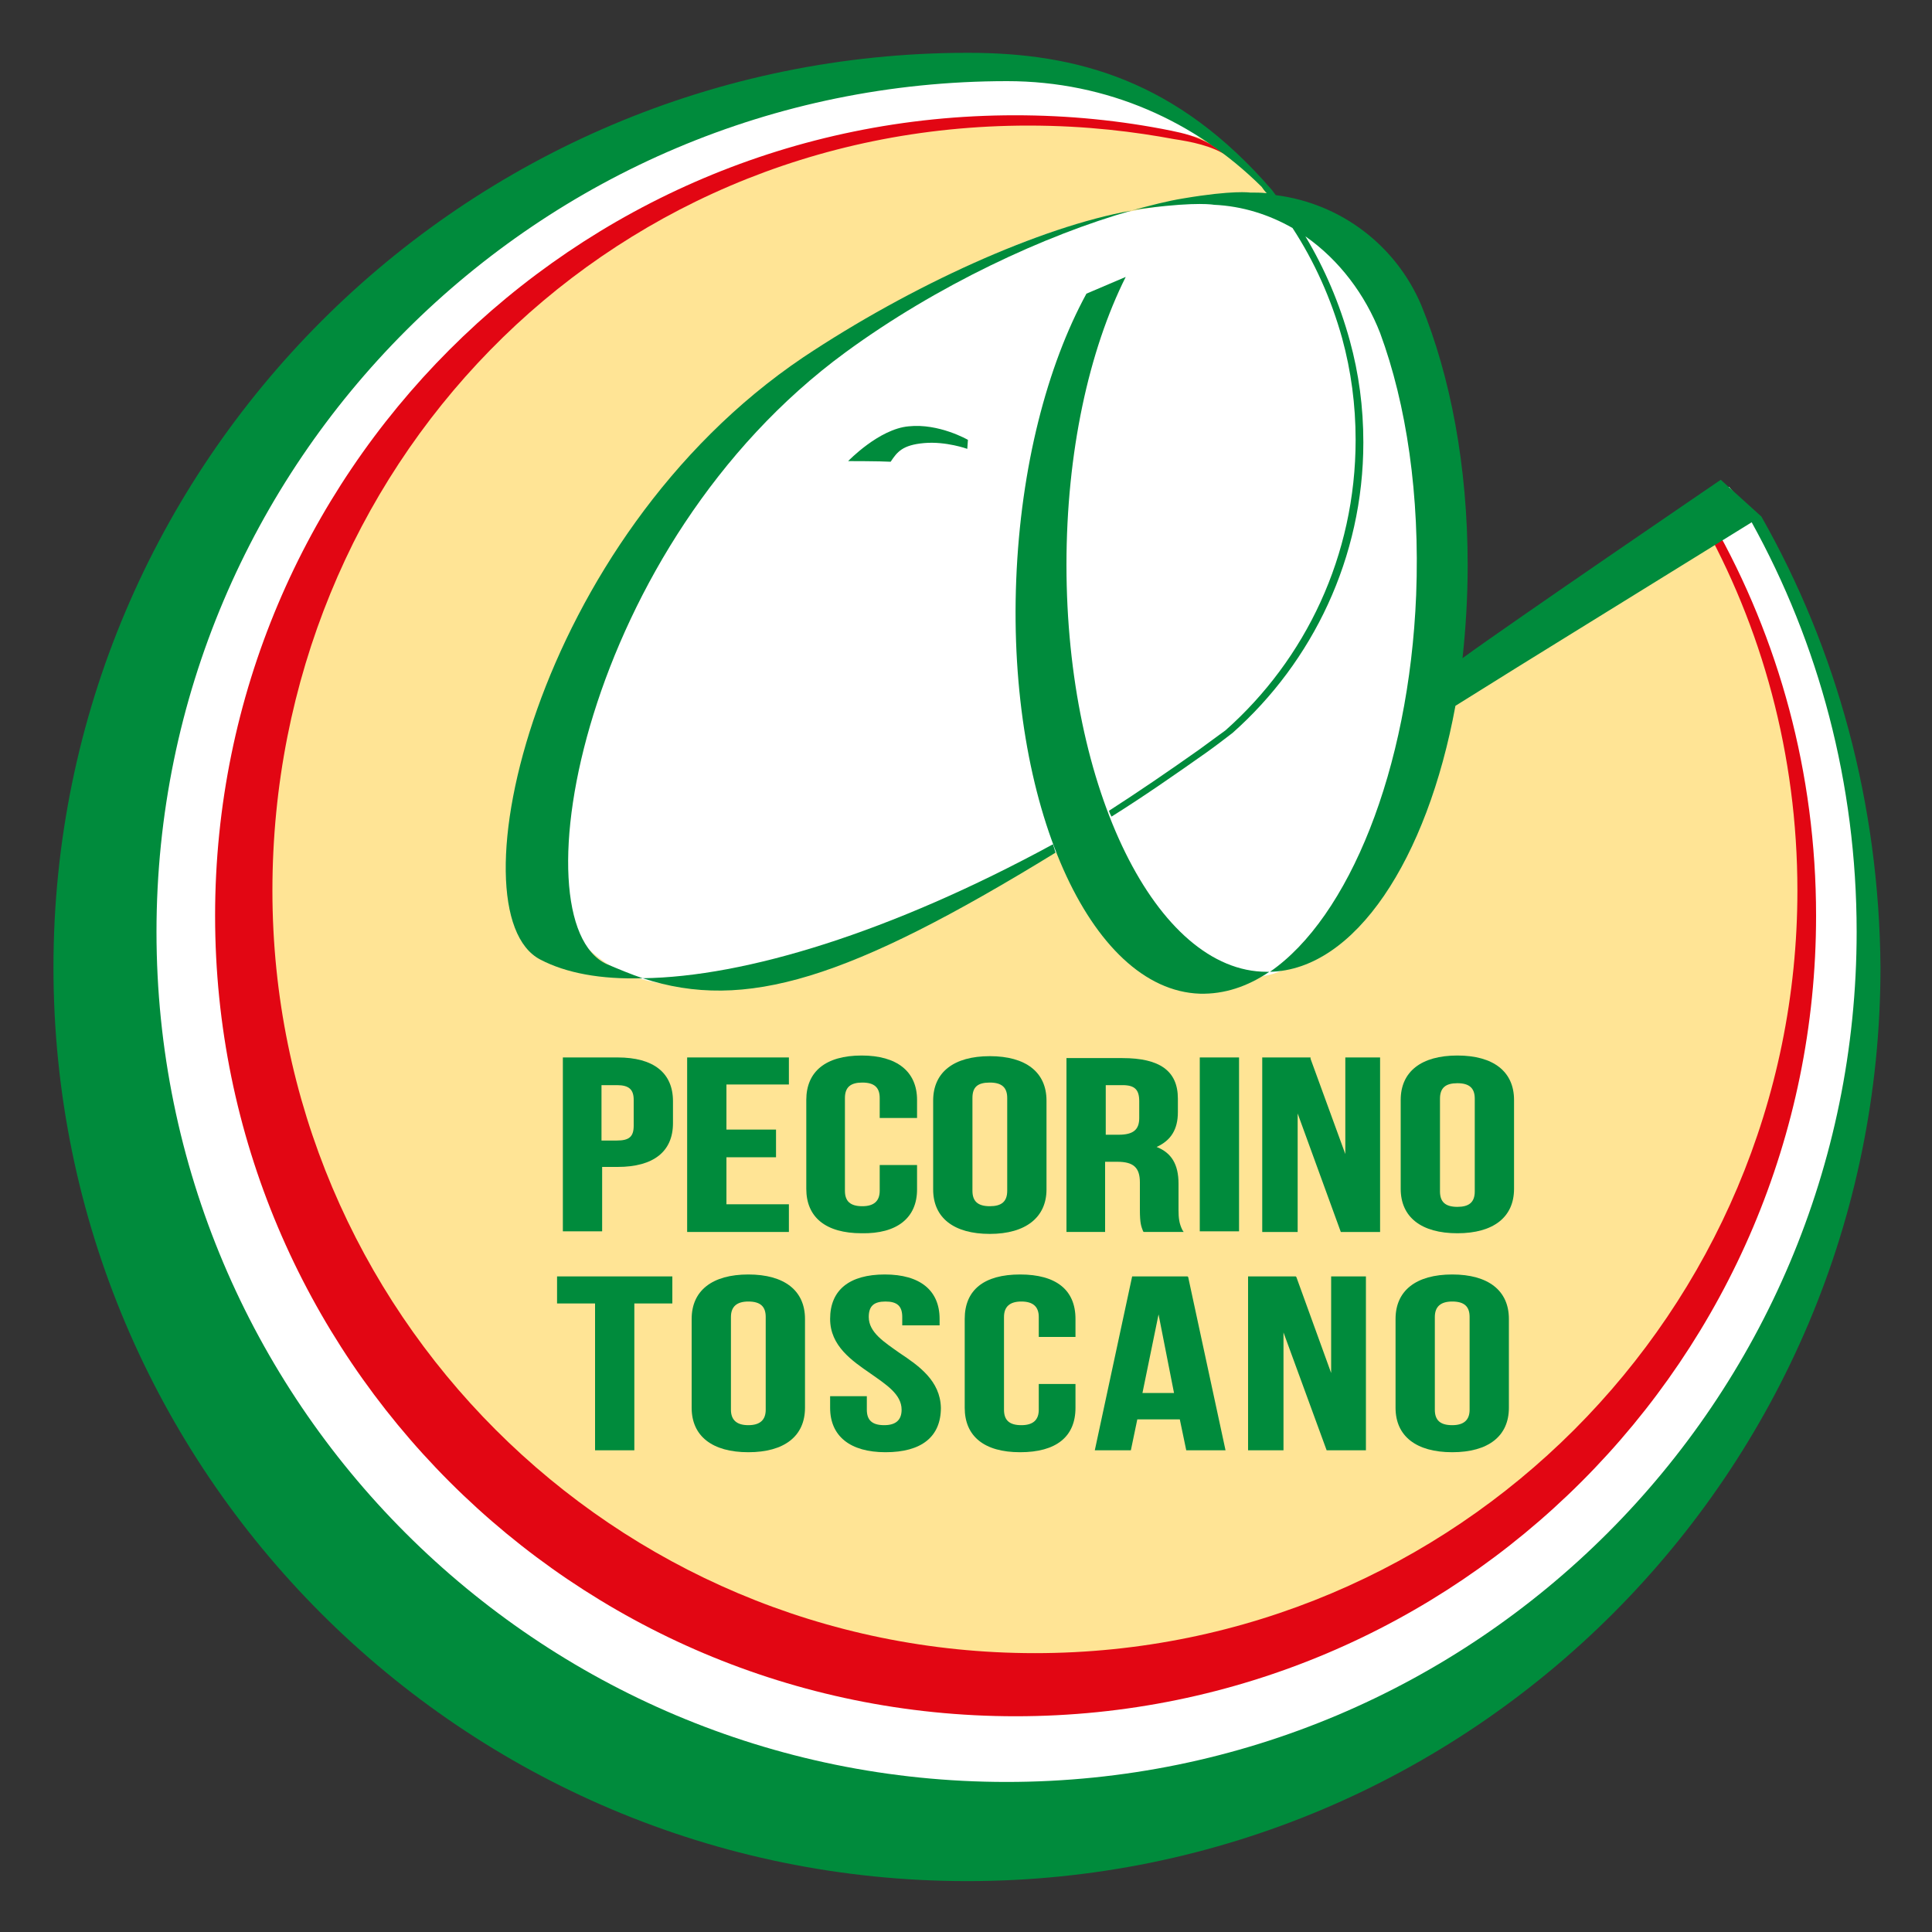<svg xmlns="http://www.w3.org/2000/svg" xmlns:xlink="http://www.w3.org/1999/xlink" id="Livello_1" x="0px" y="0px" viewBox="0 0 300 300" style="enable-background:new 0 0 300 300;" xml:space="preserve"><rect x="0" y="0" width="300" height="300" fill="#333333" stroke="none"/><style type="text/css">	.st0{fill:#FFFFFF;}	.st1{fill:#FFE495;}	.st2{fill:#008B3C;}	.st3{fill:#E20613;}</style><g>	<g>		<g>			<path class="st0" d="M272.6,80.6l-4.1-5l-45.2,31l2.3-27.6l-16.1-43.5l-11-4.1l-7.1-7.1l-14.5-10.8c-8.7-1.6-17.6-2.5-26.7-2.5     C71.9,10.9,8.5,73.3,8.5,150.3c0,77,63.4,139.5,141.5,139.5c78.1,0,141.5-62.4,141.5-139.5C291.5,124.9,284.6,101.1,272.6,80.6"></path>			<path class="st1" d="M265.4,80.7c-8.8,5.7-25.1,16.3-42.9,27.3c-19.3,64.9-36.7,42-48.7,28.6c-6.5-11.1-20.9,1.8-20.9,1.8     s-22.8,10.2-37.3,13.5c-38.3,8.7-37.6-37.6-20.1-59.2c11.7-14.4,20.6-26.8,30.7-35.4c35.4-30,69.9-26.3,71.9-25.6     c-2.3-4.1-10.6-10-10.8-10.1c-9.2-2.2-18.8-3.4-28.6-3.4c-67.6,0-122.5,54.8-122.5,122.4c0,67.6,54.8,122.4,122.5,122.4     c67.6,0,122.4-54.8,122.4-122.4C281.1,119,275.4,98.4,265.4,80.7"></path>			<path class="st2" d="M131.7,71.6c0,0,5,0,6.6,0.1c1-1.5,1.8-2.6,5.2-2.9c3.4-0.3,6.7,0.9,6.7,0.9l0.1-1.4c0,0-4.5-2.6-9.2-2.1     C136.5,66.6,131.7,71.6,131.7,71.6"></path>			<path class="st3" d="M266,81.2c10.2,18,16,38.8,16,61c0,68.6-55.7,124.3-124.3,124.3c-68.7,0-124.3-55.7-124.3-124.3     C33.4,73.6,89,17.9,157.6,17.9c8.3,0,16.4,0.8,24.3,2.4c1.9,0.4,3.7,0.8,6.1,2.1l2.7,1.9c-2.5-1.7-5.8-2.3-8.4-2.7     c-5.9-1.1-13.5-2.1-22.6-2.1c-66.4,0-117.4,53.4-117.4,118.8s53,118.4,118.4,118.4c65.4,0,118.4-53,118.4-118.4     c0-21.1-5.5-41-15.2-58.1L266,81.2"></path>			<path class="st2" d="M165.6,87.7c0-17.5,3.5-33.3,9.2-44.7l-6.1,2.6c-6.1,11.2-10.2,26.9-10.9,44.4     c-1.4,34.8,11.4,63.7,28.5,64.3c3.8,0.1,7.4-1.1,10.8-3.4c-0.1,0-0.3,0-0.4,0C179.6,150.9,165.6,122.6,165.6,87.7"></path>			<path class="st2" d="M163.9,132.4c-0.1-0.4-0.3-1-0.4-1.3c-25.2,13.7-47.8,20.6-63.7,20.8C115.7,157.1,131.8,152.1,163.9,132.4"></path>			<path class="st2" d="M83.9,149c4,2.1,9.4,3.1,15.9,2.9c-1.8-0.6-3.7-1.4-5.6-2.2c-14.2-6.6-3.6-65.2,37.1-95     c14.2-10.4,31-18.2,44.4-22c-14.1,2.5-34.2,11.6-51,22.8C82.9,83.7,70,141.8,83.9,149"></path>			<path class="st2" d="M273.5,80.2l-6.3-5.7c0,0-33,22.5-40.1,27.7c0.5-4.6,0.8-9.5,0.8-14.4c0-15.5-2.7-29.4-7.2-40.4     c-3.9-9.2-12.4-15.8-22.6-17.1c-0.2-0.3-0.4-0.5-0.6-0.8c-14.7-17-30.2-21.3-47.2-21.3c-78.3,0-142,63.7-142,142     c0,78.3,63.5,141.9,141.9,141.9c78.3,0,141.8-63.5,141.8-141.9C291.8,124.7,285.2,100.8,273.5,80.2 M156.3,276.7     c-72.9,0-132-59.1-132-132c0-72.9,59.3-132.1,132.1-132.1c15.6,0,29.3,6.3,39.5,16.4c0.2,0.3,0.5,0.7,0.8,1     c-0.9-0.1-1.7-0.1-2.6-0.1c0,0-2.6-0.4-10.3,0.9c-2.5,0.4-5.2,1.1-8.1,1.9c0.8-0.2,1.7-0.3,2.5-0.4c7.8-1,10.3-0.5,10.3-0.5     c4.4,0.2,8.5,1.5,12.2,3.6c3.4,5.2,6,11,7.7,17.1c1.4,5.1,2.1,10.4,2.1,15.8c0,18-7.8,34.1-20.2,45.1c-1.4,1-2.7,2-4.1,3     c-4.8,3.4-9.5,6.6-14,9.5c0.1,0.4,0.4,0.9,0.4,0.9c4.8-3,9.7-6.4,14.8-10c1.4-1,2.7-2,4-3c12.4-11,20.3-27.2,20.3-45.1     c0-5.5-0.7-10.7-2.1-15.8c-1.6-5.8-3.9-11.2-6.9-16.2c5.3,3.7,9.3,9.1,11.6,15c4.1,11.1,6.2,25.2,5.6,40.7     c-1.1,27.2-10.5,50.1-22.7,58.5c13.2-0.3,24.4-17.4,28.8-41.3c6.7-4.2,13-8.1,17.7-11c12.9-8,24.3-15,28.3-17.5     c10.4,18.8,16.3,40.5,16.3,63.6C288.3,217.6,229.2,276.7,156.3,276.7z"></path>			<path class="st2" d="M95.9,164.2h-8.5v27h6.1v-10h2.4c5.6,0,8.6-2.4,8.6-6.8V171C104.5,166.6,101.5,164.2,95.9,164.2 M93.4,168.5     h2.4c1.9,0,2.6,0.7,2.6,2.3v4c0,1.7-0.7,2.3-2.6,2.3h-2.4V168.5z"></path>			<polyline class="st2" points="122.5,187 112.8,187 112.8,179.7 120.5,179.7 120.5,175.4 112.8,175.4 112.8,168.4 122.5,168.4      122.5,164.2 106.7,164.2 106.7,191.3 122.5,191.3 122.5,187    "></polyline>			<path class="st2" d="M142.4,184.7v-3.8h-5.8v4c0,1.6-0.9,2.4-2.7,2.4c-1.9,0-2.7-0.8-2.7-2.4v-14.4c0-1.7,0.9-2.4,2.7-2.4     c1.9,0,2.7,0.8,2.7,2.4v3.1h5.8v-2.8c0-4.4-3.1-6.9-8.6-6.9c-5.6,0-8.6,2.5-8.6,6.9v13.8c0,4.4,3,6.9,8.6,6.9     C139.3,191.6,142.4,189.1,142.4,184.7"></path>			<path class="st2" d="M162.5,184.7v-13.8c0-4.4-3.2-6.9-8.8-6.9c-5.6,0-8.8,2.5-8.8,6.9v13.8c0,4.4,3.2,6.9,8.8,6.9     C159.3,191.6,162.5,189,162.5,184.7 M156.4,184.9c0,1.7-0.9,2.4-2.7,2.4c-1.9,0-2.7-0.8-2.7-2.4v-14.4c0-1.7,0.8-2.4,2.7-2.4     c1.9,0,2.7,0.8,2.7,2.4V184.9z"></path>			<path class="st2" d="M171.8,180.4h1.7c2.5,0,3.5,0.9,3.5,3.2v4.2c0,2.2,0.2,2.6,0.5,3.4l0.1,0.1h6.2l-0.2-0.3     c-0.5-1-0.6-1.9-0.6-3.1v-4.1c0-3-1.1-4.8-3.4-5.7c2.2-1,3.3-2.7,3.3-5.4v-2.1c0-4.3-2.8-6.3-8.6-6.3h-8.7v27h6V180.4      M171.8,168.5h2.5c1.9,0,2.6,0.7,2.6,2.5v2.6c0,1.8-0.9,2.6-3.2,2.6h-2V168.5z"></path>			<rect x="186.3" y="164.2" class="st2" width="6.1" height="27"></rect>			<polyline class="st2" points="208.9,179.2 203.5,164.4 203.5,164.2 196,164.2 196,191.3 201.5,191.3 201.5,172.9 208.2,191.3      214.3,191.3 214.3,164.2 208.9,164.2 208.9,179.2    "></polyline>			<path class="st2" d="M226.3,163.9c-5.6,0-8.8,2.5-8.8,6.9v13.8c0,4.4,3.2,6.9,8.8,6.9c5.6,0,8.8-2.5,8.8-6.9v-13.8     C235.1,166.4,231.9,163.9,226.3,163.9 M223.6,170.6c0-1.7,0.9-2.4,2.7-2.4c1.9,0,2.7,0.8,2.7,2.4v14.4c0,1.7-0.9,2.4-2.7,2.4     c-1.9,0-2.7-0.8-2.7-2.4V170.6z"></path>			<polyline class="st2" points="86.5,202.4 92.4,202.4 92.4,225.2 98.5,225.2 98.5,202.4 104.4,202.4 104.4,198.2 86.5,198.2      86.5,202.4    "></polyline>			<path class="st2" d="M116.2,197.9c-5.6,0-8.8,2.5-8.8,6.9v13.8c0,4.4,3.2,6.9,8.8,6.9c5.6,0,8.8-2.5,8.8-6.9v-13.8     C125,200.4,121.8,197.9,116.2,197.9 M113.5,204.5c0-1.6,0.9-2.4,2.7-2.4c1.9,0,2.7,0.8,2.7,2.4v14.4c0,1.6-0.9,2.4-2.7,2.4     c-1.8,0-2.7-0.8-2.7-2.4V204.5z"></path>			<path class="st2" d="M139.7,210.1c-2.4-1.7-4.8-3.2-4.8-5.6c0-1.7,0.8-2.4,2.6-2.4c1.8,0,2.6,0.7,2.6,2.4v1.3h5.8v-1     c0-4.4-3-6.9-8.5-6.9c-5.5,0-8.5,2.4-8.5,6.9c0,4.2,3.4,6.5,6.3,8.5c2.4,1.7,4.8,3.2,4.8,5.6c0,1.6-0.9,2.4-2.7,2.4     c-1.9,0-2.7-0.8-2.7-2.4v-2.1h-5.7v1.8c0,4.4,3.1,6.9,8.6,6.9c5.6,0,8.6-2.4,8.6-6.9C146,214.4,142.7,212.1,139.7,210.1"></path>			<path class="st2" d="M158.4,197.9c-5.6,0-8.6,2.4-8.6,6.9v13.8c0,4.4,3,6.9,8.6,6.9c5.6,0,8.6-2.4,8.6-6.9v-3.7h-5.7v4     c0,1.6-0.9,2.4-2.7,2.4c-1.9,0-2.7-0.8-2.7-2.4v-14.4c0-1.6,0.9-2.4,2.7-2.4c1.8,0,2.7,0.8,2.7,2.4v3.1h5.7v-2.8     C167,200.3,164,197.9,158.4,197.9"></path>			<path class="st2" d="M184.4,198.2h-8.6l-5.8,27h5.6l1-4.8h6.6l1,4.8h6.1l-5.8-26.9L184.4,198.2 M182.3,216.3h-4.9l2.5-12.2     L182.3,216.3z"></path>			<polyline class="st2" points="206.7,213.2 201.3,198.3 201.2,198.2 193.8,198.2 193.8,225.2 199.3,225.2 199.3,206.9 206,225.2      212.1,225.2 212.1,198.2 206.7,198.2 206.7,213.2    "></polyline>			<path class="st2" d="M225.5,197.9c-5.6,0-8.8,2.5-8.8,6.9v13.8c0,4.4,3.2,6.9,8.8,6.9c5.6,0,8.8-2.5,8.8-6.9v-13.8     C234.3,200.4,231.1,197.9,225.5,197.9 M222.8,204.5c0-1.6,0.9-2.4,2.7-2.4c1.9,0,2.7,0.8,2.7,2.4v14.4c0,1.6-0.9,2.4-2.7,2.4     c-1.9,0-2.7-0.8-2.7-2.4V204.5z"></path>		</g>	</g></g><g></g><g></g><g></g><g></g><g></g><g></g><g></g><g></g><g></g><g></g><g></g><g></g><g></g><g></g><g></g></svg>